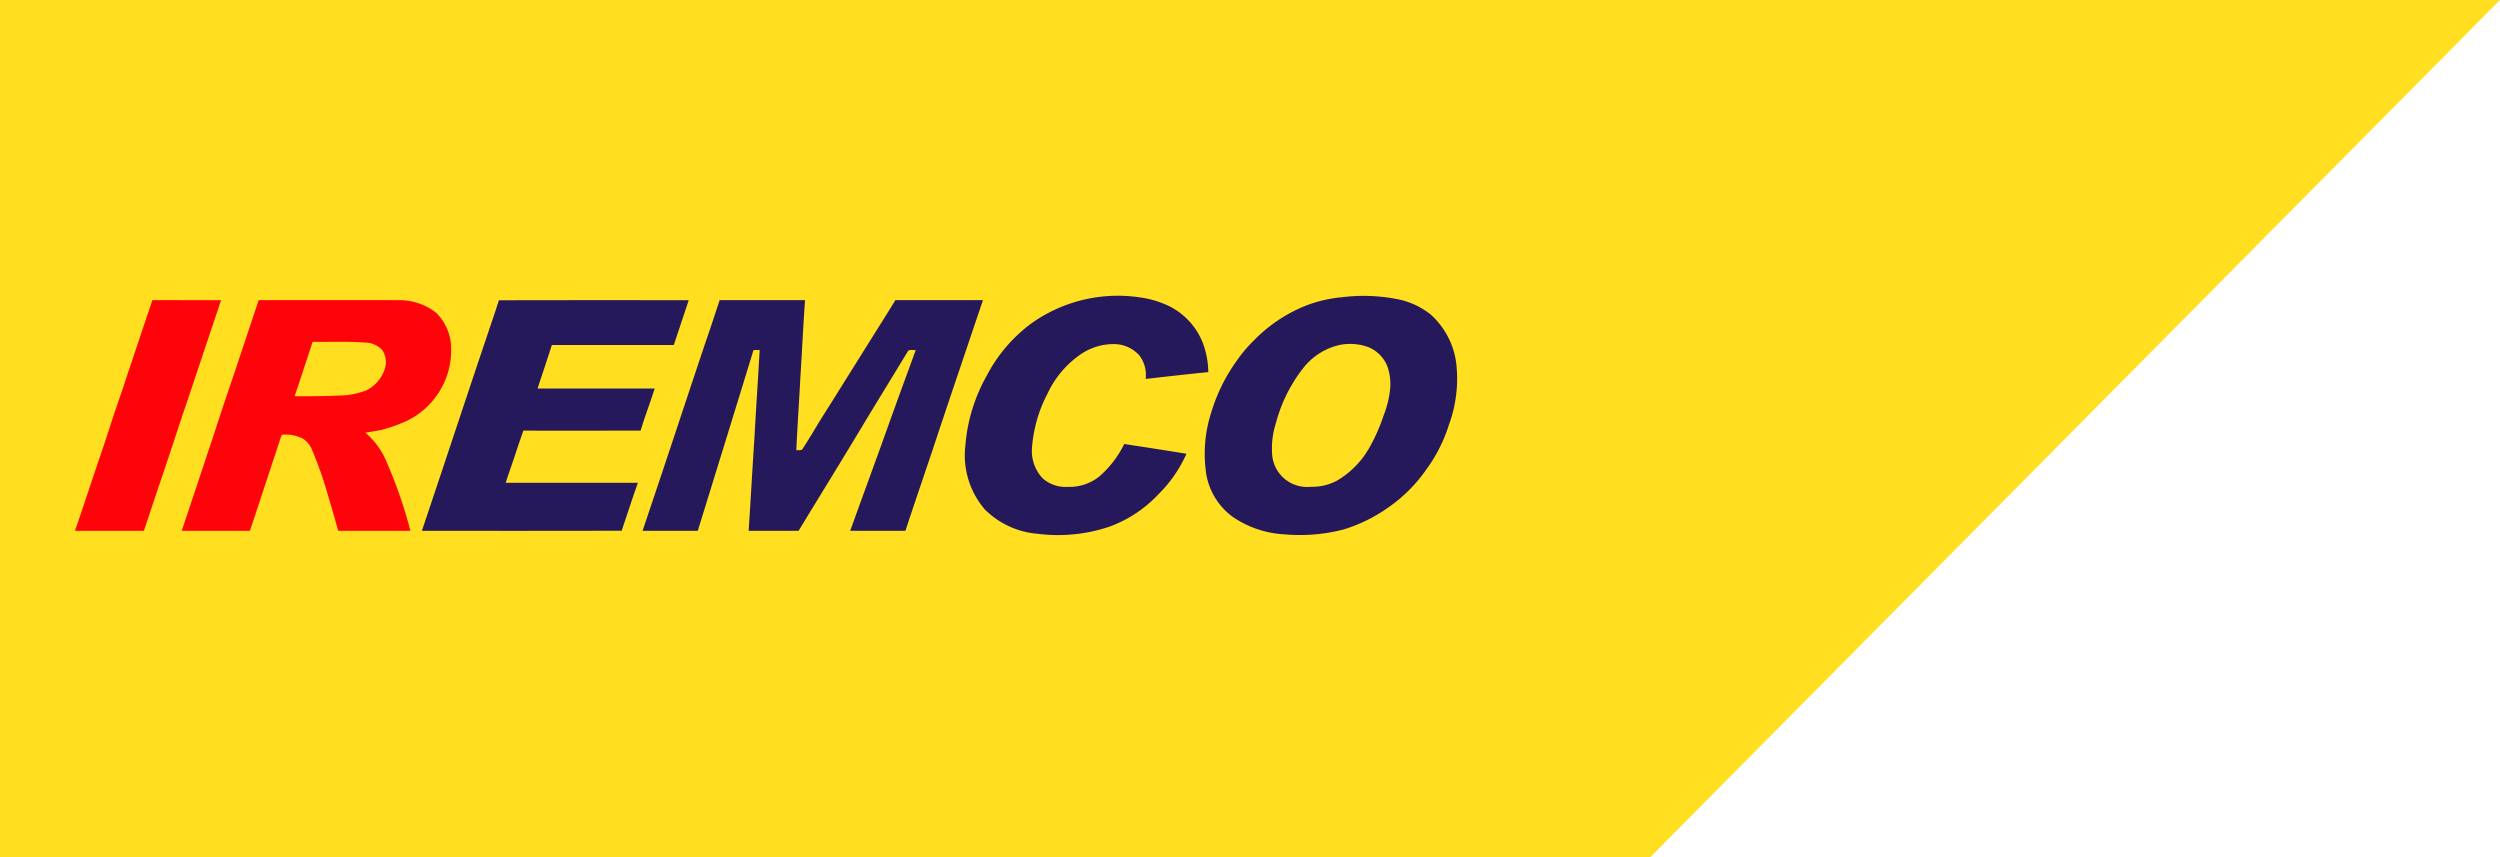 <svg xmlns="http://www.w3.org/2000/svg" width="233.303" height="80" viewBox="0 0 233.303 80">
  <g id="Group_16106" data-name="Group 16106" transform="translate(-300)">
    <g id="Left" transform="translate(300 5.096)">
      <g id="Rectangle_9" data-name="Rectangle 9" fill="#fff" stroke="#707070" stroke-width="1" opacity="0">
        <rect width="143" height="22.31" stroke="none"/>
        <rect x="0.5" y="0.5" width="142" height="21.31" fill="none"/>
      </g>
      <path id="Path_3557" data-name="Path 3557" d="M0,0H233.3L154,80H0Z" transform="translate(0 -5.096)" fill="#ffdf1f"/>
      <g id="Left-2" data-name="Left" transform="translate(0 22.523)">
        <g id="لوگو_اتحاد_تجارت" data-name="لوگو اتحاد تجارت" transform="translate(7)">
          <g id="_01019aff" data-name="#01019aff" transform="translate(32.37)">
            <path id="Path_11" data-name="Path 11" d="M1061.822,74.383a13.9,13.9,0,0,1,10.1-2.383,9.158,9.158,0,0,1,2.7.81,6.467,6.467,0,0,1,3.182,3.54,8,8,0,0,1,.472,2.619c-1.95.194-3.9.413-5.843.638a3,3,0,0,0-.61-2.222,3.2,3.2,0,0,0-2.353-1.031,5.443,5.443,0,0,0-3.194,1.019,9.064,9.064,0,0,0-2.971,3.539,13.01,13.01,0,0,0-1.487,5.172,3.744,3.744,0,0,0,.985,2.781,3.208,3.208,0,0,0,2.353.814,4.47,4.47,0,0,0,2.966-.984,9.712,9.712,0,0,0,2.311-3.018c1.937.3,3.874.594,5.807.911a12.462,12.462,0,0,1-2.631,3.794,11.8,11.8,0,0,1-4.6,3.024,15.007,15.007,0,0,1-6.621.654,7.874,7.874,0,0,1-4.962-2.273,7.754,7.754,0,0,1-1.82-5.957,15.791,15.791,0,0,1,2.01-6.555A14.192,14.192,0,0,1,1061.822,74.383Z" transform="translate(-1004.887 -71.862)" fill="#25195c"/>
            <path id="Path_12" data-name="Path 12" d="M1332.7,72a16.373,16.373,0,0,1,5.23.187A7.24,7.24,0,0,1,1341,73.618a7.394,7.394,0,0,1,2.379,4.564,12.519,12.519,0,0,1-.7,5.764,14.224,14.224,0,0,1-2.1,4.134,14.013,14.013,0,0,1-3.506,3.511,14.482,14.482,0,0,1-4.249,2.091,16.316,16.316,0,0,1-5.491.445,9.433,9.433,0,0,1-4.851-1.657,6.276,6.276,0,0,1-2.413-3.838,12.548,12.548,0,0,1,.453-5.909,16.212,16.212,0,0,1,2.4-4.839,12.828,12.828,0,0,1,1.553-1.836,14.126,14.126,0,0,1,4.258-3.006A12.278,12.278,0,0,1,1332.7,72m-.065,4.424a5.965,5.965,0,0,0-3.555,2.21,14.068,14.068,0,0,0-2.518,5.063,7.722,7.722,0,0,0-.353,3.14,3.276,3.276,0,0,0,3.582,2.854,4.945,4.945,0,0,0,2.448-.572,8.291,8.291,0,0,0,3.024-3.072,16.5,16.5,0,0,0,1.343-3.037,9.187,9.187,0,0,0,.588-2.322,4.991,4.991,0,0,0-.2-2.112,3.2,3.2,0,0,0-1.771-1.9A4.9,4.9,0,0,0,1332.631,76.429Z" transform="translate(-1246.848 -71.88)" fill="#25195c"/>
            <path id="Path_13" data-name="Path 13" d="M463.489,76.492c5.9-.019,11.809-.008,17.714-.005-.465,1.395-.934,2.788-1.393,4.183q-5.691,0-11.381,0c-.443,1.355-.876,2.712-1.337,4.06h10.935c-.412,1.317-.922,2.6-1.314,3.923-3.646.019-7.294.009-10.94.005-.31.834-.572,1.685-.859,2.527-.251.784-.55,1.552-.79,2.34q6.168,0,12.335,0c-.532,1.483-1,2.985-1.514,4.476-6.214.019-12.43.005-18.644.007,2.294-6.807,4.532-13.633,6.837-20.436C463.255,77.21,463.38,76.854,463.489,76.492Z" transform="translate(-456.3 -76.091)" fill="#25195c"/>
            <path id="Path_14" data-name="Path 14" d="M705.729,80.23c.443-1.253.841-2.52,1.271-3.777q3.982,0,7.963,0c-.169,2.354-.276,4.712-.426,7.067-.123,2.311-.282,4.621-.387,6.933a2.027,2.027,0,0,0,.522-.033c.341-.487.63-1.009.956-1.506.781-1.344,1.64-2.64,2.455-3.963,1.768-2.835,3.553-5.66,5.316-8.5,2.722,0,5.445.005,8.167,0-1.584,4.7-3.179,9.388-4.737,14.092-.834,2.479-1.681,4.953-2.5,7.436h-5.152c.976-2.717,1.972-5.427,2.955-8.142,1.035-2.916,2.1-5.821,3.164-8.73-.25.041-.621-.123-.763.161-1.286,2.122-2.586,4.235-3.874,6.356-2.069,3.469-4.2,6.9-6.3,10.355H709.7c.194-2.921.354-5.845.546-8.766.145-2.7.336-5.405.482-8.109-.192,0-.384,0-.575.013q-2.588,8.434-5.2,16.862H699.8C701.8,92.069,703.746,86.144,705.729,80.23Z" transform="translate(-679.206 -76.062)" fill="#25195c"/>
          </g>
          <g id="_fe0309ff" data-name="#fe0309ff" transform="translate(0 0.388)">
            <path id="Path_15" data-name="Path 15" d="M77.871,85.148c.955-2.89,1.933-5.772,2.9-8.658,2.137.005,4.274-.005,6.411.005-1.031,3.108-2.095,6.2-3.12,9.313-.711,2.042-1.356,4.108-2.053,6.156-.694,2.01-1.353,4.032-2.029,6.049q-3.216.005-6.432,0c.756-2.146,1.439-4.317,2.179-6.469C76.475,89.424,77.114,87.265,77.871,85.148Z" transform="translate(-73.55 -76.487)" fill="#fe0309"/>
            <path id="Path_16" data-name="Path 16" d="M198.54,76.45c4.39.01,8.781,0,13.172.006a5.527,5.527,0,0,1,3.408,1.192,4.729,4.729,0,0,1,1.361,2.912,7.335,7.335,0,0,1-4.165,7.18,14.512,14.512,0,0,1-2.223.794c-.525.129-1.065.188-1.6.291a7.141,7.141,0,0,1,2,2.772,42.681,42.681,0,0,1,2.2,6.38q-3.367,0-6.733,0c-.3-1.071-.6-2.142-.925-3.2a36.4,36.4,0,0,0-1.491-4.287,2.277,2.277,0,0,0-.891-1.119,3.526,3.526,0,0,0-1.969-.353c-.993,2.985-1.968,5.977-2.966,8.961-2.121,0-4.242,0-6.362,0,.994-2.953,1.971-5.913,2.96-8.868q.935-2.895,1.924-5.771,1.147-3.446,2.3-6.891m5.03,3.894q-.831,2.54-1.676,5.076c1.348.009,2.7,0,4.042-.061a7.221,7.221,0,0,0,2.61-.471,3.337,3.337,0,0,0,1.693-1.838,2.055,2.055,0,0,0-.171-1.94,2.25,2.25,0,0,0-1.642-.7C206.812,80.286,205.189,80.368,203.571,80.344Z" transform="translate(-181.396 -76.45)" fill="#fe0309"/>
          </g>
        </g>
      </g>
    </g>
  </g>
</svg>
